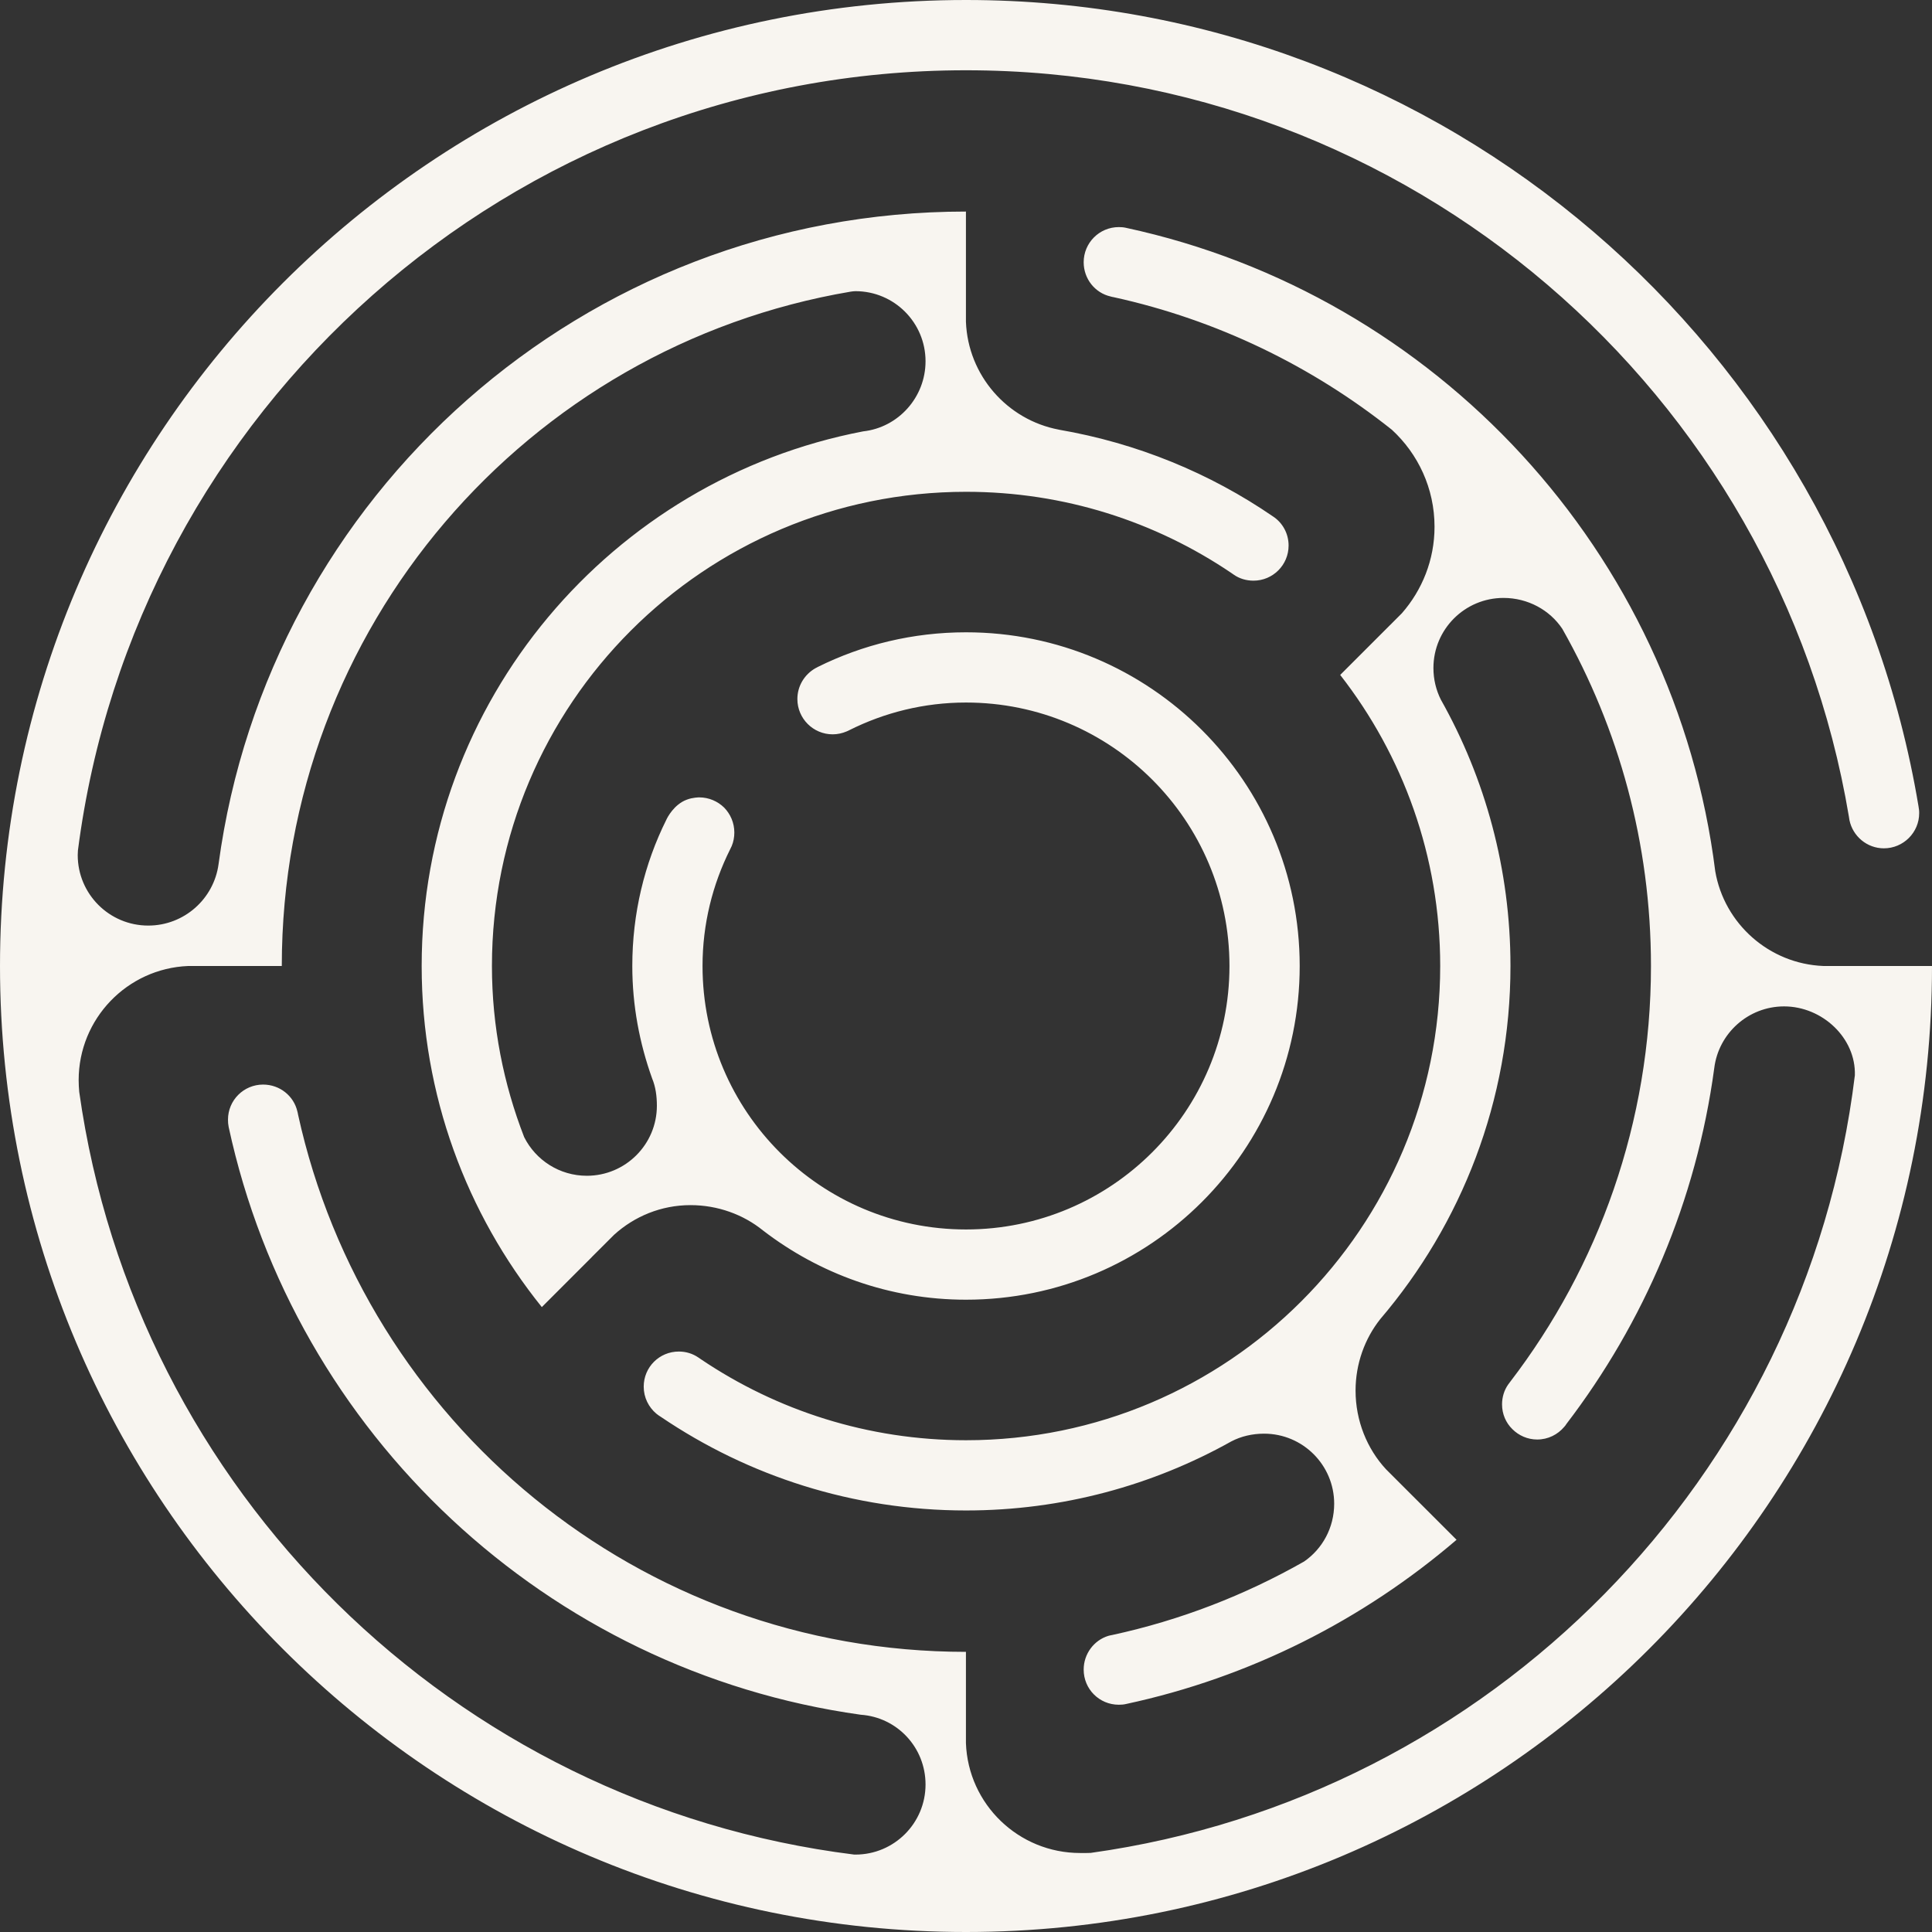 <svg width="562" height="562" viewBox="0 0 562 562" fill="none" xmlns="http://www.w3.org/2000/svg">
<rect x="0" y="0" width="562" height="562" fill="#333333" stroke="none"/>
<g clip-path="url(#clip0_1_41)">
<path d="M562 281C562 436.16 436.16 562 281 562C125.79 562 0 436.16 0 281C0 125.79 125.79 0 281 0C420.33 0 535.89 101.47 558.07 234.51C558.12 234.81 558.17 235.17 558.22 235.53C558.27 235.84 558.27 236.19 558.27 236.55C558.27 242.17 553.67 246.77 548 246.77C543.1 246.77 538.96 243.25 537.99 238.59C537.94 238.29 537.89 237.93 537.83 237.57C517.19 114.34 410.11 20.44 281 20.44C148.48 20.44 39.17 119.35 22.67 247.37C22.65 247.82 22.61 248.25 22.61 248.73C22.61 260.06 31.79 269.24 43.12 269.24H43.13C53.57 269.24 62.23 261.46 63.58 251.35C78.03 144.09 169.71 61.54 280.98 61.54V69.52V81.98V93.58C281.57 109.24 293.03 122.16 308.02 124.98V124.99C330.81 128.91 351.98 137.64 370.35 150.26C373.06 152.05 374.84 155.16 374.84 158.69C374.84 164.36 370.25 168.91 364.63 168.91C362.48 168.91 360.49 168.29 358.9 167.17C358.4 166.81 358.34 166.81 358.09 166.61C336.07 151.74 309.6 143.06 281.04 143.06C204.81 143.06 143.1 204.82 143.1 281C143.1 298.58 146.48 315.34 152.48 330.79C155.83 337.45 162.73 342.02 170.7 342.02C181.96 342.02 191.08 332.89 191.08 321.64C191.08 318.85 190.71 316.13 189.7 313.71C186.03 303.48 183.93 292.5 183.93 281C183.93 265.72 187.45 251.27 193.84 238.44C194.09 237.88 196.04 234 199.77 232.62C201.5 231.95 203.39 231.95 203.39 231.95C206.2 231.95 208.76 233.08 210.65 234.92C212.49 236.81 213.61 239.36 213.61 242.17C213.61 243.55 213.36 244.88 212.85 246.1C212.69 246.46 212.54 246.77 212.38 247.08C207.28 257.29 204.36 268.79 204.36 281C204.36 323.3 238.65 357.64 281 357.64C323.3 357.64 357.64 323.3 357.64 281C357.64 238.65 323.3 204.36 281 204.36C268.79 204.36 257.29 207.28 247.08 212.39C246.77 212.54 246.51 212.69 246.21 212.79C244.98 213.31 243.6 213.61 242.22 213.61C236.55 213.61 231.95 209.01 231.95 203.34C231.95 199.51 234.05 196.19 237.16 194.4C237.42 194.25 237.68 194.15 237.93 193.99C250.91 187.55 265.52 183.93 281 183.93C334.59 183.93 378.07 227.41 378.07 281C378.07 334.59 334.59 378.07 281 378.07C258.73 378.07 238.28 370.5 221.91 357.9C216.21 353.29 208.77 350.56 200.87 350.56C192.31 350.56 184.53 353.84 178.64 359.18L172.16 365.65C172.16 365.65 172.17 365.65 172.17 365.66L157.61 380.22C135.74 353.04 122.66 318.55 122.66 281C122.66 203.78 177.94 139.49 251.09 125.48C261.29 124.36 269.23 115.59 269.23 105.09C269.23 93.83 260.1 84.7 248.84 84.7C248.36 84.7 247.9 84.78 247.43 84.84C153.42 100.76 81.97 182.39 81.97 281H73.94H61.53H54.74C37.03 281.71 22.88 296.32 22.88 314.21C22.88 315.36 22.95 316.51 23.05 317.64C39.36 433.57 131.92 524.92 248.41 539.47C248.55 539.47 248.7 539.48 248.84 539.48C260.1 539.48 269.23 530.35 269.23 519.09C269.23 508.31 260.97 499.53 250.38 498.8C159.01 486.04 85.77 417 66.52 327.85C66.46 327.53 66.4 327.17 66.36 326.75C66.36 326.75 66.32 326.23 66.32 325.7C66.32 320.03 70.91 315.49 76.53 315.49C81.39 315.49 85.47 318.81 86.5 323.3C86.6 323.61 86.65 323.92 86.7 324.22C106.32 413.58 185.69 480.51 280.98 480.51V487.53V500.95V507.03C281.61 524.82 296.27 539.02 314.21 539.02C315.23 539.02 316.27 539.05 317.27 538.99C433.6 522.78 525.31 429.79 539.56 312.81C539.91 301.97 530.11 292.75 518.97 292.75C508.54 292.75 499.89 300.62 498.66 310.71C493.44 349.33 478.21 384.73 455.63 414.25C455.48 414.5 455.27 414.81 455.02 415.06C453.12 417.31 450.32 418.74 447.15 418.74C444.34 418.74 441.78 417.57 439.94 415.73C438.05 413.89 436.93 411.33 436.93 408.52C436.93 406.43 437.54 404.44 438.67 402.8C438.87 402.5 439.08 402.24 439.28 401.98C464.98 368.47 480.25 326.47 480.25 281C480.25 245.34 470.87 211.87 454.46 182.92C450.81 177.44 444.43 173.93 437.35 173.93C426.09 173.93 416.97 183.06 416.97 194.32C416.97 197.61 417.74 200.74 419.12 203.5C432.02 226.41 439.38 252.84 439.38 281C439.38 320.21 425.1 356.06 401.5 383.72C397 389.39 394.32 396.71 394.32 404.51C394.32 413.27 397.66 421.45 403.19 427.41L409.24 433.46L410.67 434.89L414.99 439.2L423.7 447.91C396.57 471.16 363.72 487.92 327.54 495.68C326.88 495.84 326.16 495.89 325.45 495.89C319.78 495.89 315.23 491.34 315.23 485.67C315.23 481.07 318.24 477.14 322.38 475.86C322.79 475.76 323.15 475.66 323.51 475.61C343.38 471.31 362.14 464.01 379.33 454.24C384.67 450.57 388.1 444.4 388.1 437.42C388.1 426.17 378.97 417.04 367.71 417.04C364.28 417.04 361.01 417.81 358.18 419.29C335.34 432.07 309.03 439.38 281 439.38C248.1 439.38 217.6 429.32 192.31 412.2C191.8 411.9 191.39 411.59 190.93 411.23C188.68 409.34 187.25 406.53 187.25 403.36C187.25 397.69 191.8 393.15 197.47 393.15C199.56 393.15 201.5 393.76 203.14 394.88C203.39 395.04 203.7 395.24 203.96 395.44C225.97 410.26 252.44 418.95 281 418.95C357.18 418.95 418.94 357.18 418.94 281C418.94 249.07 408.07 219.7 389.85 196.33L404.4 181.78H404.41L407.79 178.39C413.68 171.66 417.29 162.88 417.29 153.23C417.29 142.06 412.5 132.01 404.88 125.01C381.58 106.48 354.05 93.05 323.97 86.45C323.66 86.4 323.35 86.34 323.05 86.24C318.55 85.22 315.23 81.13 315.23 76.28C315.23 70.66 319.78 66.06 325.45 66.06C326.16 66.06 326.83 66.11 327.49 66.26C417.69 85.69 487.32 160.54 498.95 253.45C501.57 268.68 514.62 280.39 530.45 281H541.56H562Z" fill="#F8F5F0"/>
</g>
<defs>
<clipPath id="clip0_1_41">
<rect width="562" height="562" fill="white"/>
</clipPath>
</defs>
</svg>
